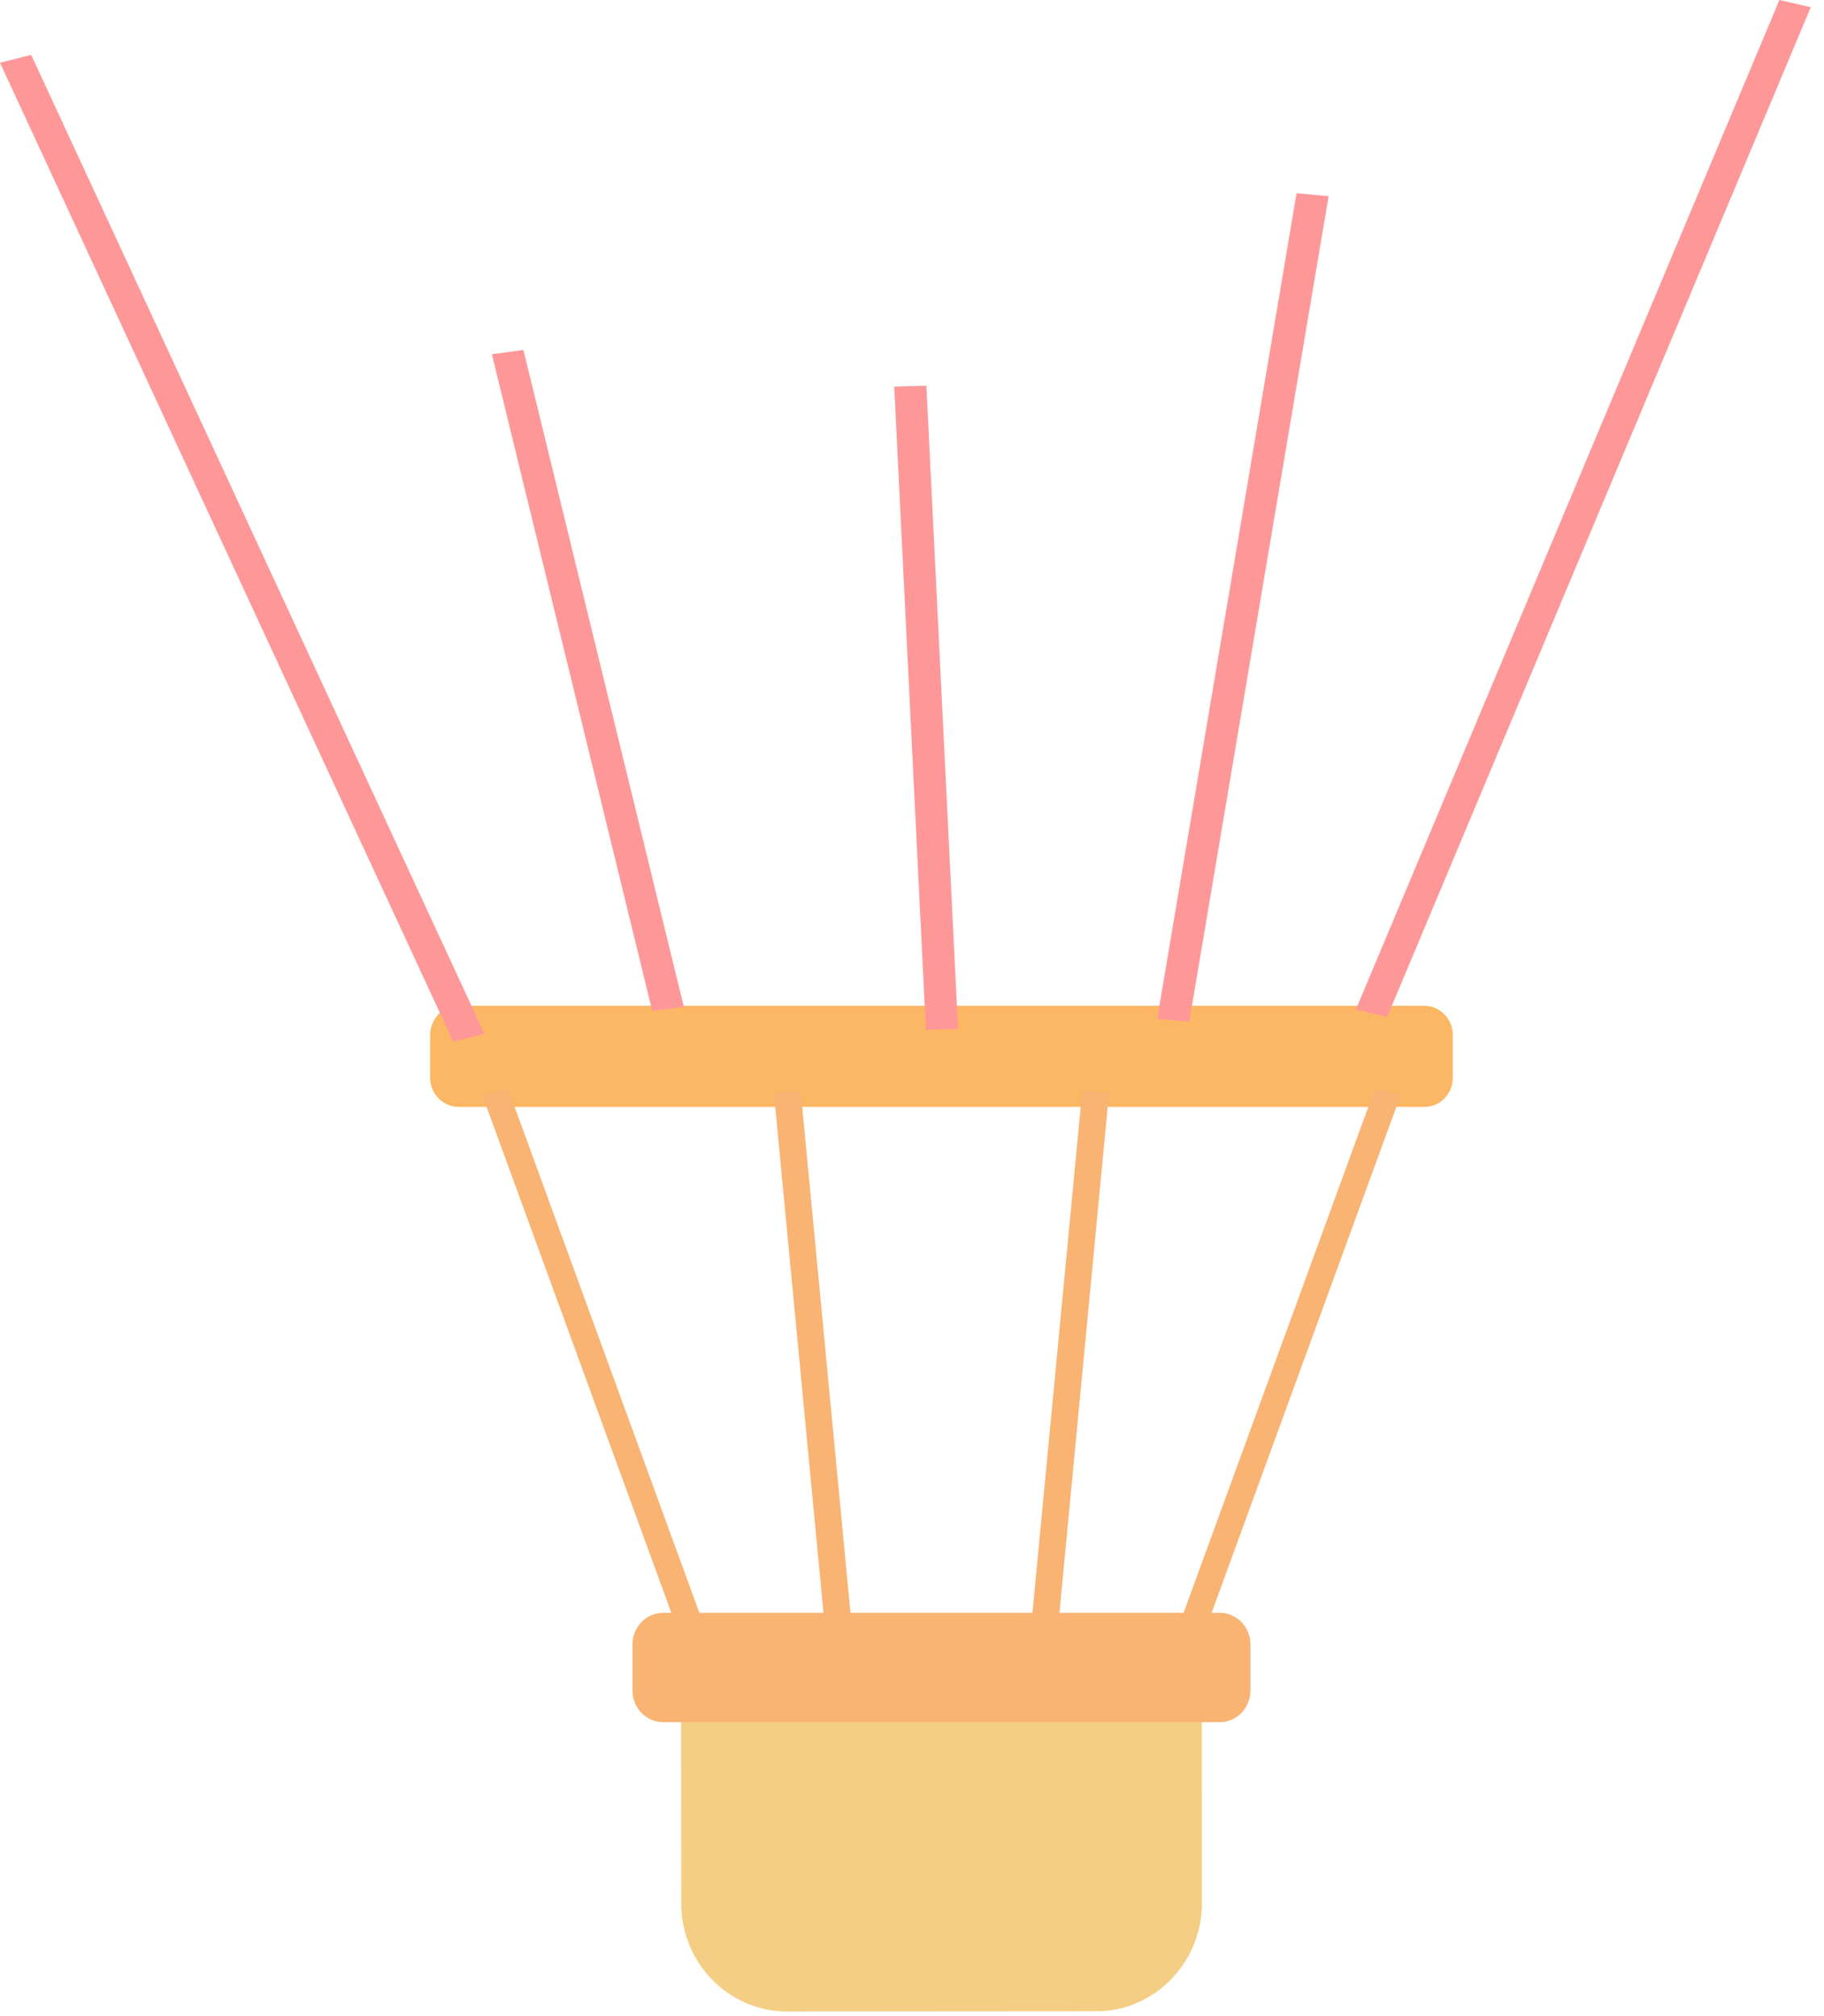 <?xml version="1.0" encoding="UTF-8" standalone="no"?><!DOCTYPE svg PUBLIC "-//W3C//DTD SVG 1.1//EN" "http://www.w3.org/Graphics/SVG/1.1/DTD/svg11.dtd"><svg width="100%" height="100%" viewBox="0 0 105 116" version="1.1" xmlns="http://www.w3.org/2000/svg" xmlns:xlink="http://www.w3.org/1999/xlink" xml:space="preserve" xmlns:serif="http://www.serif.com/" style="fill-rule:evenodd;clip-rule:evenodd;stroke-linejoin:round;stroke-miterlimit:2;"><g id="分離模式"><path d="M81.992,63.694l-55.591,0c-0.902,0 -1.639,-0.755 -1.639,-1.677l0,-2.464c0,-0.922 0.737,-1.677 1.639,-1.677l55.591,0c0.902,0 1.639,0.755 1.639,1.677l0,2.464c0,0.922 -0.737,1.677 -1.639,1.677" style="fill:#fcb764;fill-rule:nonzero;"/><path d="M40.268,97.244l-12.515,-34.26l1.487,-0.342l12.516,34.26l-1.488,0.342Z" style="fill:#f9b373;fill-rule:nonzero;"/><path d="M44.549,62.872l3.675,38.523l1.543,-0.105l-3.675,-38.523l-1.543,0.105Z" style="fill:#f9b373;"/><path d="M68.125,97.244l12.515,-34.26l-1.487,-0.342l-12.516,34.26l1.488,0.342Z" style="fill:#f9b373;fill-rule:nonzero;"/><path d="M62.3,62.767l-3.675,38.523l1.543,0.105l3.675,-38.523l-1.543,-0.105Z" style="fill:#f9b373;"/><path d="M63.123,115.73l-17.834,0.013c-3.339,0.001 -6.073,-2.793 -6.075,-6.212l-0.012,-15.417l29.976,-0.021l0.012,15.416c0.002,3.419 -2.728,6.219 -6.067,6.221" style="fill:#f4ce85;fill-rule:nonzero;"/><path d="M70.208,99.098l-32.023,0c-0.979,0 -1.773,-0.812 -1.773,-1.814l0,-2.667c0,-1.002 0.794,-1.814 1.773,-1.814l32.023,0c0.979,0 1.773,0.812 1.773,1.814l0,2.667c0,1.002 -0.794,1.814 -1.773,1.814" style="fill:#f9b373;fill-rule:nonzero;"/></g><g><path d="M102.433,0l1.806,0.415l-24.382,58.092l-1.806,-0.415l24.382,-58.092Z" style="fill:#fe9898;"/><path d="M74.638,11.118l1.845,0.17l-8.023,47.505l-1.845,-0.171l8.023,-47.504Z" style="fill:#fe9898;"/><path d="M28.314,20.383l1.817,-0.243l9.235,37.8l-1.817,0.243l-9.235,-37.8Z" style="fill:#fe9898;"/><path d="M0,3.612l1.796,-0.455l26.089,56.326l-1.796,0.455l-26.089,-56.326Z" style="fill:#fe9898;"/><path d="M51.476,22.243l1.853,-0.05l1.822,37.014l-1.852,0.05l-1.823,-37.014Z" style="fill:#fe9898;"/></g></svg>